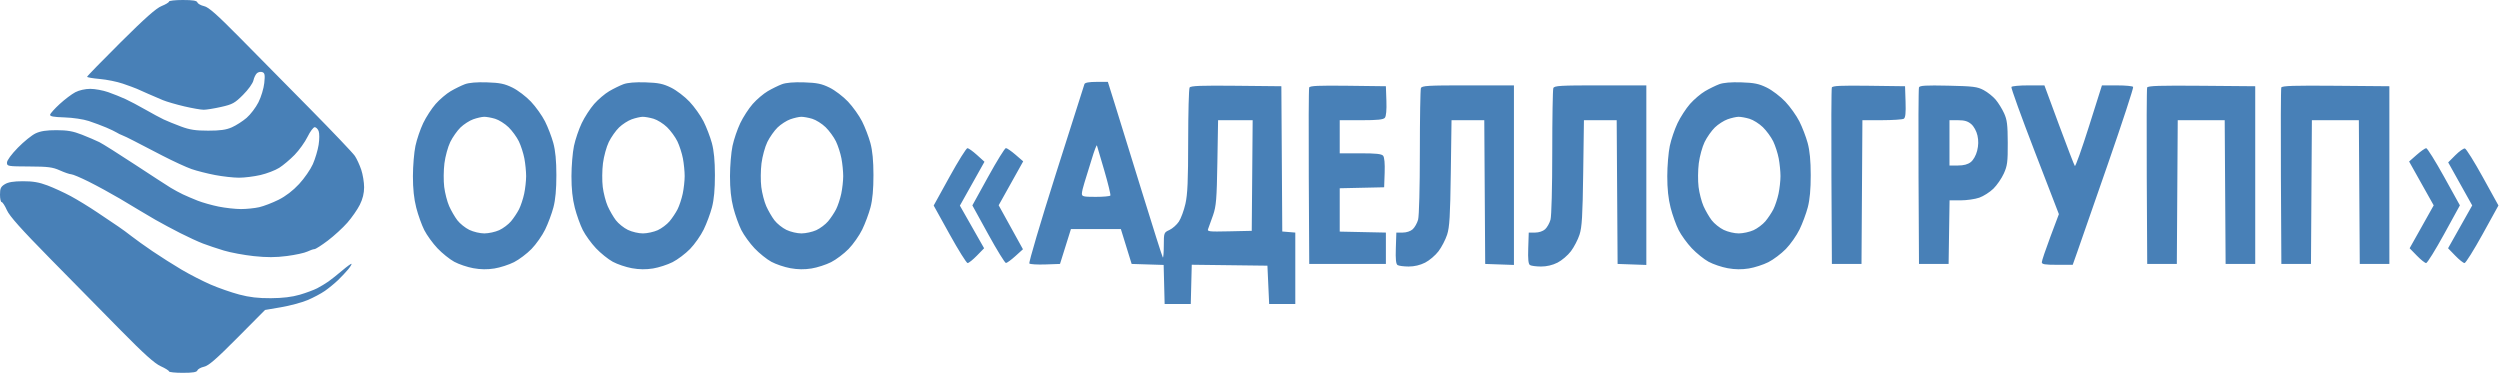 <?xml version="1.0" encoding="UTF-8"?>
<svg xmlns="http://www.w3.org/2000/svg" width="1435" height="214" viewBox="0 0 1435 214" fill="none">
  <path fill-rule="evenodd" clip-rule="evenodd" d="M97 0.891C97 1.382 95.088 2.542 92.75 3.471C89.655 4.7 83.269 10.359 69.25 24.296C58.662 34.821 50 43.719 50 44.07C50 44.42 53.263 44.987 57.25 45.33C61.237 45.672 67.2 46.879 70.5 48.012C73.8 49.144 77.4 50.464 78.5 50.945C79.6 51.426 82.525 52.726 85 53.834C87.475 54.942 91.3 56.585 93.5 57.485C95.7 58.385 101.23 59.994 105.789 61.061C110.348 62.127 115.355 63 116.916 63C118.477 63 123.01 62.265 126.989 61.366C133.47 59.903 134.776 59.181 139.516 54.44C142.522 51.435 145.094 47.849 145.469 46.143C145.832 44.49 146.769 42.607 147.552 41.957C148.334 41.308 149.717 41.061 150.625 41.41C151.989 41.933 152.175 43.015 151.698 47.638C151.377 50.745 149.885 55.676 148.341 58.726C146.813 61.747 143.748 65.773 141.531 67.672C139.314 69.571 135.53 71.996 133.123 73.062C129.823 74.523 126.474 75 119.52 75C112.257 75 108.932 74.493 103.897 72.618C100.379 71.308 95.925 69.496 94 68.591C92.075 67.687 87.35 65.144 83.5 62.94C79.65 60.736 74.475 58 72 56.86C69.525 55.72 65.067 53.935 62.093 52.893C59.12 51.852 54.489 51 51.804 51C48.897 51 45.418 51.789 43.21 52.95C41.17 54.022 37.148 57.06 34.272 59.7C31.397 62.34 28.922 65.09 28.772 65.812C28.568 66.797 30.618 67.189 37 67.388C41.824 67.539 47.879 68.44 51 69.472C54.025 70.472 58.525 72.153 61 73.207C63.475 74.261 66.175 75.559 67 76.091C67.825 76.623 69.201 77.3 70.057 77.595C70.913 77.891 73.933 79.34 76.767 80.816C79.601 82.292 87.001 86.123 93.21 89.33C99.42 92.536 106.975 96.015 110 97.06C113.025 98.105 119.1 99.643 123.5 100.48C127.9 101.316 134.06 102 137.188 102C140.316 102 145.868 101.306 149.524 100.458C153.181 99.61 158.024 97.748 160.286 96.319C162.549 94.891 166.523 91.543 169.118 88.879C171.713 86.215 175.05 81.553 176.535 78.518C178.02 75.483 179.868 73 180.642 73C181.416 73 182.437 74.019 182.91 75.264C183.394 76.535 183.387 79.981 182.894 83.12C182.412 86.195 180.921 91.191 179.581 94.221C178.241 97.251 174.691 102.38 171.692 105.619C168.176 109.416 163.977 112.635 159.87 114.68C156.366 116.425 151.388 118.335 148.807 118.926C146.226 119.517 141.501 119.999 138.307 119.999C135.113 119.998 129.35 119.363 125.5 118.587C121.65 117.811 116.25 116.289 113.5 115.205C110.75 114.12 106.925 112.487 105 111.575C103.075 110.662 99.925 108.959 98 107.79C96.075 106.621 86.85 100.635 77.5 94.488C68.15 88.341 58.925 82.532 57 81.579C55.075 80.626 50.575 78.698 47 77.294C41.97 75.318 38.683 74.736 32.466 74.721C26.729 74.707 23.298 75.228 20.466 76.544C18.285 77.557 13.688 81.267 10.25 84.788C6.497 88.632 4 92.051 4 93.345C4 95.436 4.38 95.502 16.75 95.56C27.636 95.611 30.213 95.94 34.377 97.81C37.06 99.014 39.985 100.014 40.877 100.031C41.77 100.048 46.325 101.972 51 104.307C55.675 106.641 63.691 111.015 68.812 114.026C73.934 117.037 79.178 120.175 80.466 121C81.754 121.825 85.663 124.132 89.154 126.126C92.644 128.12 99.1 131.579 103.5 133.814C107.9 136.049 113.75 138.739 116.5 139.792C119.25 140.845 124.65 142.656 128.5 143.816C132.35 144.977 140.077 146.415 145.671 147.011C153.132 147.806 158.196 147.791 164.671 146.955C169.527 146.327 174.807 145.181 176.404 144.407C178.001 143.633 179.846 143 180.505 143C181.163 143 184.63 140.784 188.208 138.075C191.787 135.366 196.816 130.753 199.384 127.825C201.952 124.896 205.167 120.274 206.527 117.554C208.193 114.222 209 110.934 209 107.482C209 104.663 208.258 100.139 207.35 97.428C206.443 94.718 204.796 91.15 203.691 89.5C202.585 87.85 191.024 75.7 178 62.5C164.976 49.3 146.71 30.796 137.41 21.38C124.5 8.31 119.715 4.089 117.182 3.536C115.358 3.138 113.622 2.179 113.325 1.406C112.925 0.362 110.751 0 104.893 0C100.552 0 97 0.401 97 0.891ZM266.844 48.337C264.833 49.086 261.165 50.885 258.693 52.334C256.221 53.783 252.337 57.082 250.064 59.665C247.79 62.248 244.572 67.207 242.912 70.685C241.252 74.163 239.25 80.044 238.464 83.754C237.678 87.464 237.027 95.266 237.017 101.09C237.005 108.337 237.611 114.068 238.935 119.244C239.999 123.404 242.069 129.177 243.536 132.071C245.003 134.966 248.403 139.66 251.091 142.503C253.779 145.345 258.121 148.832 260.739 150.253C263.358 151.673 268.283 153.337 271.685 153.95C275.898 154.709 279.769 154.759 283.823 154.106C287.097 153.579 292.149 151.945 295.049 150.475C297.949 149.006 302.472 145.596 305.1 142.897C307.729 140.199 311.249 135.18 312.923 131.745C314.597 128.31 316.734 122.575 317.671 119C318.828 114.591 319.371 108.64 319.362 100.5C319.352 92.243 318.803 86.497 317.602 82.08C316.642 78.549 314.496 72.964 312.833 69.669C311.17 66.374 307.538 61.278 304.764 58.344C301.978 55.398 297.232 51.793 294.165 50.293C289.606 48.062 286.99 47.522 279.556 47.275C273.667 47.079 269.221 47.45 266.844 48.337ZM357.844 48.337C355.833 49.086 352.165 50.885 349.693 52.334C347.221 53.783 343.337 57.082 341.064 59.665C338.79 62.248 335.572 67.207 333.912 70.685C332.252 74.163 330.25 80.044 329.464 83.754C328.678 87.464 328.027 95.266 328.017 101.09C328.005 108.337 328.611 114.068 329.935 119.244C330.999 123.404 333.069 129.177 334.536 132.071C336.003 134.966 339.403 139.66 342.091 142.503C344.779 145.345 349.121 148.832 351.739 150.253C354.358 151.673 359.283 153.337 362.685 153.95C366.898 154.709 370.769 154.759 374.823 154.106C378.097 153.579 383.149 151.945 386.049 150.475C388.949 149.006 393.472 145.596 396.1 142.897C398.729 140.199 402.249 135.18 403.923 131.745C405.597 128.31 407.734 122.575 408.671 119C409.828 114.591 410.371 108.64 410.362 100.5C410.352 92.243 409.803 86.497 408.602 82.08C407.642 78.549 405.496 72.964 403.833 69.669C402.17 66.374 398.538 61.278 395.764 58.344C392.978 55.398 388.232 51.793 385.165 50.293C380.606 48.062 377.99 47.522 370.556 47.275C364.667 47.079 360.221 47.45 357.844 48.337ZM448.844 48.337C446.833 49.086 443.165 50.885 440.693 52.334C438.221 53.783 434.337 57.082 432.064 59.665C429.79 62.248 426.572 67.207 424.912 70.685C423.252 74.163 421.25 80.044 420.464 83.754C419.678 87.464 419.027 95.266 419.017 101.09C419.005 108.337 419.611 114.068 420.935 119.244C421.999 123.404 424.069 129.177 425.536 132.071C427.003 134.966 430.403 139.66 433.091 142.503C435.779 145.345 440.121 148.832 442.739 150.253C445.358 151.673 450.283 153.337 453.685 153.95C457.898 154.709 461.769 154.759 465.823 154.106C469.097 153.579 474.149 151.945 477.049 150.475C479.949 149.006 484.472 145.596 487.1 142.897C489.729 140.199 493.249 135.18 494.923 131.745C496.597 128.31 498.734 122.575 499.671 119C500.828 114.591 501.371 108.64 501.362 100.5C501.352 92.243 500.803 86.497 499.602 82.08C498.642 78.549 496.496 72.964 494.833 69.669C493.17 66.374 489.538 61.278 486.764 58.344C483.978 55.398 479.232 51.793 476.165 50.293C471.606 48.062 468.99 47.522 461.556 47.275C455.667 47.079 451.221 47.45 448.844 48.337ZM622.475 48.25C622.221 48.938 614.814 72.207 606.016 99.959C597.217 127.712 590.393 150.793 590.852 151.252C591.311 151.711 595.456 151.954 600.064 151.793L608.443 151.5L611.576 141.5L614.709 131.5H629.045H643.382L646.473 141.5L649.565 151.5L658.75 151.787L667.935 152.074L668.218 163.287L668.5 174.5H676H683.5L683.783 163.231L684.066 151.961L705.783 152.231L727.5 152.5L728 163.5L728.5 174.5H736H743.5V154V133.5L739.761 133.19L736.022 132.881L735.761 91.19L735.5 49.5L709.57 49.233C689.492 49.026 683.458 49.252 682.835 50.233C682.393 50.93 682.024 64.686 682.015 80.803C682.003 103.79 681.662 111.593 680.43 117.009C679.566 120.806 677.874 125.395 676.67 127.206C675.466 129.018 673.033 131.175 671.262 132C668.065 133.49 668.043 133.549 668.022 140.917C668.01 144.996 667.765 148.099 667.479 147.812C667.192 147.525 661.769 130.463 655.429 109.895C649.088 89.328 642.103 66.763 639.907 59.75L635.914 47H629.426C625.148 47 622.78 47.426 622.475 48.25ZM986.844 48.337C984.833 49.086 981.165 50.885 978.693 52.334C976.221 53.783 972.337 57.082 970.064 59.665C967.79 62.248 964.572 67.207 962.912 70.685C961.252 74.163 959.25 80.044 958.464 83.754C957.678 87.464 957.027 95.266 957.017 101.09C957.005 108.337 957.611 114.068 958.935 119.244C959.999 123.404 962.069 129.177 963.536 132.071C965.003 134.966 968.403 139.66 971.091 142.503C973.779 145.345 978.121 148.832 980.739 150.253C983.358 151.673 988.283 153.337 991.685 153.95C995.898 154.709 999.769 154.759 1003.82 154.106C1007.1 153.579 1012.15 151.945 1015.05 150.475C1017.95 149.006 1022.47 145.596 1025.1 142.897C1027.73 140.199 1031.25 135.18 1032.92 131.745C1034.6 128.31 1036.73 122.575 1037.67 119C1038.83 114.591 1039.37 108.64 1039.36 100.5C1039.35 92.243 1038.8 86.497 1037.6 82.08C1036.64 78.549 1034.5 72.964 1032.83 69.669C1031.17 66.374 1027.54 61.278 1024.76 58.344C1021.98 55.398 1017.23 51.793 1014.17 50.293C1009.61 48.062 1006.99 47.522 999.556 47.275C993.667 47.079 989.221 47.45 986.844 48.337ZM751.466 50.23C751.198 50.929 751.097 74 751.24 101.5L751.5 151.5H773.5H795.5V142.5V133.5L782.25 133.221L769 132.942V120.501V108.06L781.75 107.78L794.5 107.5L794.792 99.153C794.977 93.859 794.658 90.293 793.92 89.403C793.04 88.343 789.851 88 780.878 88H769V78.5V69H781.378C790.78 69 794.035 68.663 794.92 67.597C795.658 66.707 795.977 63.141 795.792 57.847L795.5 49.5L773.726 49.23C756.851 49.022 751.843 49.246 751.466 50.23ZM815.607 50.582C815.273 51.452 814.997 67.989 814.994 87.332C814.991 107.693 814.568 124.016 813.989 126.1C813.439 128.08 812.044 130.555 810.889 131.6C809.634 132.735 807.321 133.5 805.144 133.5H801.5L801.209 142.415C800.998 148.873 801.273 151.557 802.209 152.15C802.919 152.601 805.767 152.976 808.538 152.985C811.804 152.995 815.141 152.208 818.024 150.75C820.47 149.512 823.929 146.568 825.71 144.206C827.491 141.844 829.712 137.569 830.644 134.706C832.04 130.42 832.413 124.155 832.758 99.25L833.176 69H842.577H851.978L852.239 110.25L852.5 151.5L860.75 151.79L869 152.081V100.54V49H842.607C819.463 49 816.139 49.195 815.607 50.582ZM891.607 50.582C891.273 51.452 890.997 67.989 890.994 87.332C890.991 107.693 890.568 124.016 889.989 126.1C889.439 128.08 888.044 130.555 886.889 131.6C885.634 132.735 883.321 133.5 881.144 133.5H877.5L877.209 142.415C876.998 148.873 877.273 151.557 878.209 152.15C878.919 152.601 881.767 152.976 884.538 152.985C887.804 152.995 891.141 152.208 894.024 150.75C896.47 149.512 899.929 146.568 901.71 144.206C903.491 141.844 905.712 137.569 906.644 134.706C908.04 130.42 908.413 124.155 908.758 99.25L909.176 69H918.577H927.978L928.239 110.25L928.5 151.5L936.75 151.79L945 152.081V100.54V49H918.607C895.463 49 892.139 49.195 891.607 50.582ZM1051.47 50.23C1051.2 50.928 1051.1 74 1051.24 101.5L1051.5 151.5H1060H1068.5L1068.76 110.25L1069.02 69L1080.26 68.985C1086.44 68.976 1092.08 68.601 1092.79 68.15C1093.73 67.557 1094 64.873 1093.79 58.415L1093.5 49.5L1072.73 49.23C1056.65 49.02 1051.84 49.247 1051.47 50.23ZM1101.49 50.164C1101.21 50.899 1101.1 74 1101.24 101.5L1101.5 151.5H1110H1118.5L1118.77 133.25L1119.05 115H1125.4C1128.89 115 1133.72 114.306 1136.12 113.457C1138.53 112.609 1142.16 110.294 1144.19 108.315C1146.22 106.335 1148.92 102.416 1150.19 99.607C1152.22 95.119 1152.49 92.984 1152.45 82C1152.41 71.564 1152.06 68.756 1150.34 64.992C1149.21 62.513 1147.04 59.006 1145.51 57.199C1143.99 55.391 1140.89 52.925 1138.62 51.718C1134.97 49.771 1132.66 49.484 1118.25 49.175C1105.37 48.9 1101.9 49.105 1101.49 50.164ZM1154.55 49.913C1154.24 50.416 1160.25 67.047 1167.9 86.872L1181.8 122.917L1176.9 135.966C1174.21 143.143 1172 149.687 1172 150.507C1172 151.719 1173.67 152 1180.87 152H1189.74L1192.31 144.75C1193.73 140.762 1201.66 117.987 1209.93 94.138C1218.21 70.289 1224.73 50.377 1224.43 49.888C1224.13 49.4 1219.97 49.009 1215.19 49.019L1206.5 49.038L1199.07 72.54C1194.98 85.465 1191.34 95.694 1190.97 95.27C1190.6 94.847 1186.52 84.268 1181.9 71.763L1173.5 49.025L1164.31 49.013C1159.25 49.006 1154.86 49.411 1154.55 49.913ZM1232.46 50.236C1232.2 50.931 1232.1 74 1232.24 101.5L1232.5 151.5H1241H1249.5L1249.76 110.25L1250.02 69H1263.5H1276.98L1277.24 110.25L1277.5 151.5H1286H1294.5V100.5V49.5L1263.72 49.236C1239.64 49.029 1232.84 49.246 1232.46 50.236ZM1309.46 50.236C1309.2 50.931 1309.1 74 1309.24 101.5L1309.5 151.5H1318H1326.5L1326.76 110.25L1327.02 69H1340.5H1353.98L1354.24 110.25L1354.5 151.5H1363H1371.5V100.5V49.5L1340.72 49.236C1316.64 49.029 1309.84 49.246 1309.46 50.236ZM284.195 68.177C286.356 68.824 289.819 70.999 291.892 73.011C293.965 75.023 296.631 78.672 297.816 81.12C299.001 83.567 300.427 87.978 300.985 90.921C301.543 93.865 302 98.439 302 101.087C302 103.735 301.495 108.286 300.877 111.201C300.259 114.115 298.931 118.127 297.925 120.116C296.919 122.106 294.855 125.207 293.339 127.009C291.823 128.81 288.764 131.111 286.541 132.12C284.319 133.13 280.505 133.966 278.066 133.978C275.597 133.99 271.754 133.091 269.396 131.95C267.067 130.822 263.971 128.339 262.517 126.433C261.063 124.527 258.949 120.878 257.82 118.326C256.691 115.773 255.412 110.825 254.979 107.329C254.545 103.834 254.599 97.718 255.099 93.739C255.599 89.761 257.111 84.249 258.461 81.49C259.811 78.732 262.453 74.984 264.332 73.163C266.212 71.341 269.493 69.229 271.625 68.469C273.756 67.709 276.573 67.068 277.884 67.044C279.195 67.02 282.035 67.53 284.195 68.177ZM375.195 68.177C377.356 68.824 380.819 70.999 382.892 73.011C384.965 75.023 387.631 78.672 388.816 81.12C390.001 83.567 391.427 87.978 391.985 90.921C392.543 93.865 393 98.439 393 101.087C393 103.735 392.495 108.286 391.877 111.201C391.259 114.115 389.931 118.127 388.925 120.116C387.919 122.106 385.855 125.207 384.339 127.009C382.823 128.81 379.764 131.111 377.541 132.12C375.319 133.13 371.505 133.966 369.066 133.978C366.597 133.99 362.754 133.091 360.396 131.95C358.067 130.822 354.971 128.339 353.517 126.433C352.063 124.527 349.949 120.878 348.82 118.326C347.691 115.773 346.412 110.825 345.979 107.329C345.545 103.834 345.599 97.718 346.099 93.739C346.599 89.761 348.111 84.249 349.461 81.49C350.811 78.732 353.453 74.984 355.332 73.163C357.212 71.341 360.493 69.229 362.625 68.469C364.756 67.709 367.573 67.068 368.884 67.044C370.195 67.02 373.035 67.53 375.195 68.177ZM466.195 68.177C468.356 68.824 471.819 70.999 473.892 73.011C475.965 75.023 478.631 78.672 479.816 81.12C481.001 83.567 482.427 87.978 482.985 90.921C483.543 93.865 484 98.439 484 101.087C484 103.735 483.495 108.286 482.877 111.201C482.259 114.115 480.931 118.127 479.925 120.116C478.919 122.106 476.855 125.207 475.339 127.009C473.823 128.81 470.764 131.111 468.541 132.12C466.319 133.13 462.505 133.966 460.066 133.978C457.597 133.99 453.754 133.091 451.396 131.95C449.067 130.822 445.971 128.339 444.517 126.433C443.063 124.527 440.949 120.878 439.82 118.326C438.691 115.773 437.412 110.825 436.979 107.329C436.545 103.834 436.599 97.718 437.099 93.739C437.599 89.761 439.111 84.249 440.461 81.49C441.811 78.732 444.453 74.984 446.332 73.163C448.212 71.341 451.493 69.229 453.625 68.469C455.756 67.709 458.573 67.068 459.884 67.044C461.195 67.02 464.035 67.53 466.195 68.177ZM1004.19 68.177C1006.36 68.824 1009.82 70.999 1011.89 73.011C1013.96 75.023 1016.63 78.672 1017.82 81.12C1019 83.567 1020.43 87.978 1020.98 90.921C1021.54 93.865 1022 98.439 1022 101.087C1022 103.735 1021.49 108.286 1020.88 111.201C1020.26 114.115 1018.93 118.127 1017.93 120.116C1016.92 122.106 1014.85 125.207 1013.34 127.009C1011.82 128.81 1008.76 131.111 1006.54 132.12C1004.32 133.13 1000.51 133.966 998.066 133.978C995.597 133.99 991.754 133.091 989.396 131.95C987.067 130.822 983.971 128.339 982.517 126.433C981.063 124.527 978.949 120.878 977.82 118.326C976.691 115.773 975.412 110.825 974.979 107.329C974.545 103.834 974.599 97.718 975.099 93.739C975.599 89.761 977.111 84.249 978.461 81.49C979.811 78.732 982.453 74.984 984.332 73.163C986.212 71.341 989.493 69.229 991.625 68.469C993.756 67.709 996.573 67.068 997.884 67.044C999.195 67.02 1002.03 67.53 1004.19 68.177ZM718.764 100.75L718.5 132.5L705.631 132.781C693.621 133.043 692.812 132.943 693.506 131.281C693.915 130.301 695.175 126.8 696.305 123.5C698.1 118.262 698.413 114.42 698.771 93.25L699.182 69H709.105H719.028L718.764 100.75ZM1131.5 71.25C1133.02 72.567 1134.5 75.271 1135.06 77.77C1135.71 80.678 1135.66 83.476 1134.88 86.546C1134.22 89.2 1132.72 91.863 1131.24 93.026C1129.52 94.377 1127.19 95 1123.86 95H1119V82V69H1123.94C1127.63 69 1129.55 69.572 1131.5 71.25ZM633.899 97.986C636.059 105.403 637.614 111.815 637.354 112.236C637.095 112.656 633.309 113 628.941 113C621.925 113 621 112.788 621 111.178C621 110.176 621.652 107.364 622.45 104.928C623.247 102.493 625.115 96.45 626.601 91.5C628.087 86.55 629.453 82.95 629.637 83.5C629.821 84.05 631.739 90.568 633.899 97.986ZM545.035 101.49L535.935 117.98L545.084 134.49C550.116 143.57 554.762 151 555.408 151C556.055 151 558.45 149.088 560.731 146.75L564.878 142.5L557.927 130.267L550.975 118.034L558.032 105.443L565.089 92.851L560.795 88.966C558.433 86.83 555.968 85.064 555.318 85.041C554.668 85.018 550.04 92.42 545.035 101.49ZM567.206 101.451L558.136 117.902L567.241 134.451C572.249 143.553 576.831 150.982 577.423 150.959C578.015 150.936 580.452 149.153 582.838 146.995L587.176 143.072L580.205 130.449L573.234 117.827L580.275 105.217L587.316 92.608L582.908 88.806C580.484 86.716 578 85.004 577.388 85.003C576.776 85.001 572.195 92.403 567.206 101.451ZM1387.16 88.894L1382.83 92.703L1389.88 105.29L1396.94 117.877L1390.04 130.189L1383.13 142.5L1387.28 146.75C1389.55 149.087 1391.95 151 1392.6 151C1393.25 151 1397.88 143.547 1402.89 134.438L1411.98 117.875L1402.88 101.438C1397.87 92.397 1393.26 85.019 1392.63 85.043C1392.01 85.066 1389.55 86.799 1387.16 88.894ZM1409.38 89.085L1405.26 93.214L1412.15 105.566L1419.05 117.919L1412.12 130.209L1405.19 142.5L1409.31 146.75C1411.57 149.087 1413.97 151 1414.64 151C1415.31 151 1419.97 143.562 1424.99 134.472L1434.11 117.943L1425.15 101.722C1420.23 92.8 1415.59 85.378 1414.85 85.228C1414.11 85.079 1411.65 86.815 1409.38 89.085ZM2.75 105.758C0.446 107.187 0 108.155 0 111.732C0 114.079 0.429 116 0.953 116C1.477 116 2.832 118.092 3.963 120.649C5.466 124.048 12.132 131.513 28.743 148.399C41.242 161.105 59.573 179.726 69.48 189.78C82.735 203.231 88.749 208.627 92.247 210.208C94.861 211.39 97 212.726 97 213.178C97 213.63 100.552 214 104.893 214C110.751 214 112.925 213.638 113.325 212.594C113.622 211.821 115.358 210.872 117.182 210.485C119.71 209.949 124.267 205.987 136.316 193.849L152.132 177.917L161.316 176.352C166.367 175.491 173.19 173.661 176.477 172.285C179.765 170.909 184.265 168.523 186.477 166.983C188.69 165.442 192.075 162.669 194 160.819C195.925 158.969 198.546 156.186 199.824 154.635C201.102 153.084 201.979 151.645 201.772 151.438C201.564 151.231 199.166 152.96 196.441 155.281C193.717 157.601 190.141 160.443 188.494 161.595C186.847 162.747 183.95 164.492 182.056 165.471C180.161 166.451 175.661 168.118 172.056 169.175C167.626 170.475 162.258 171.12 155.5 171.164C148.258 171.212 143.24 170.632 137.304 169.062C132.797 167.87 125.413 165.293 120.895 163.335C116.378 161.378 108.867 157.522 104.204 154.768C99.541 152.014 92.075 147.281 87.613 144.251C83.151 141.22 77.721 137.336 75.547 135.62C73.373 133.904 69.918 131.375 67.87 130C65.822 128.625 60.401 124.978 55.823 121.895C51.245 118.812 44.402 114.623 40.615 112.585C36.828 110.548 30.812 107.783 27.246 106.44C22.402 104.617 18.832 104.007 13.131 104.027C7.719 104.045 4.7 104.549 2.75 105.758Z" fill="#4880B7"></path>
</svg>
